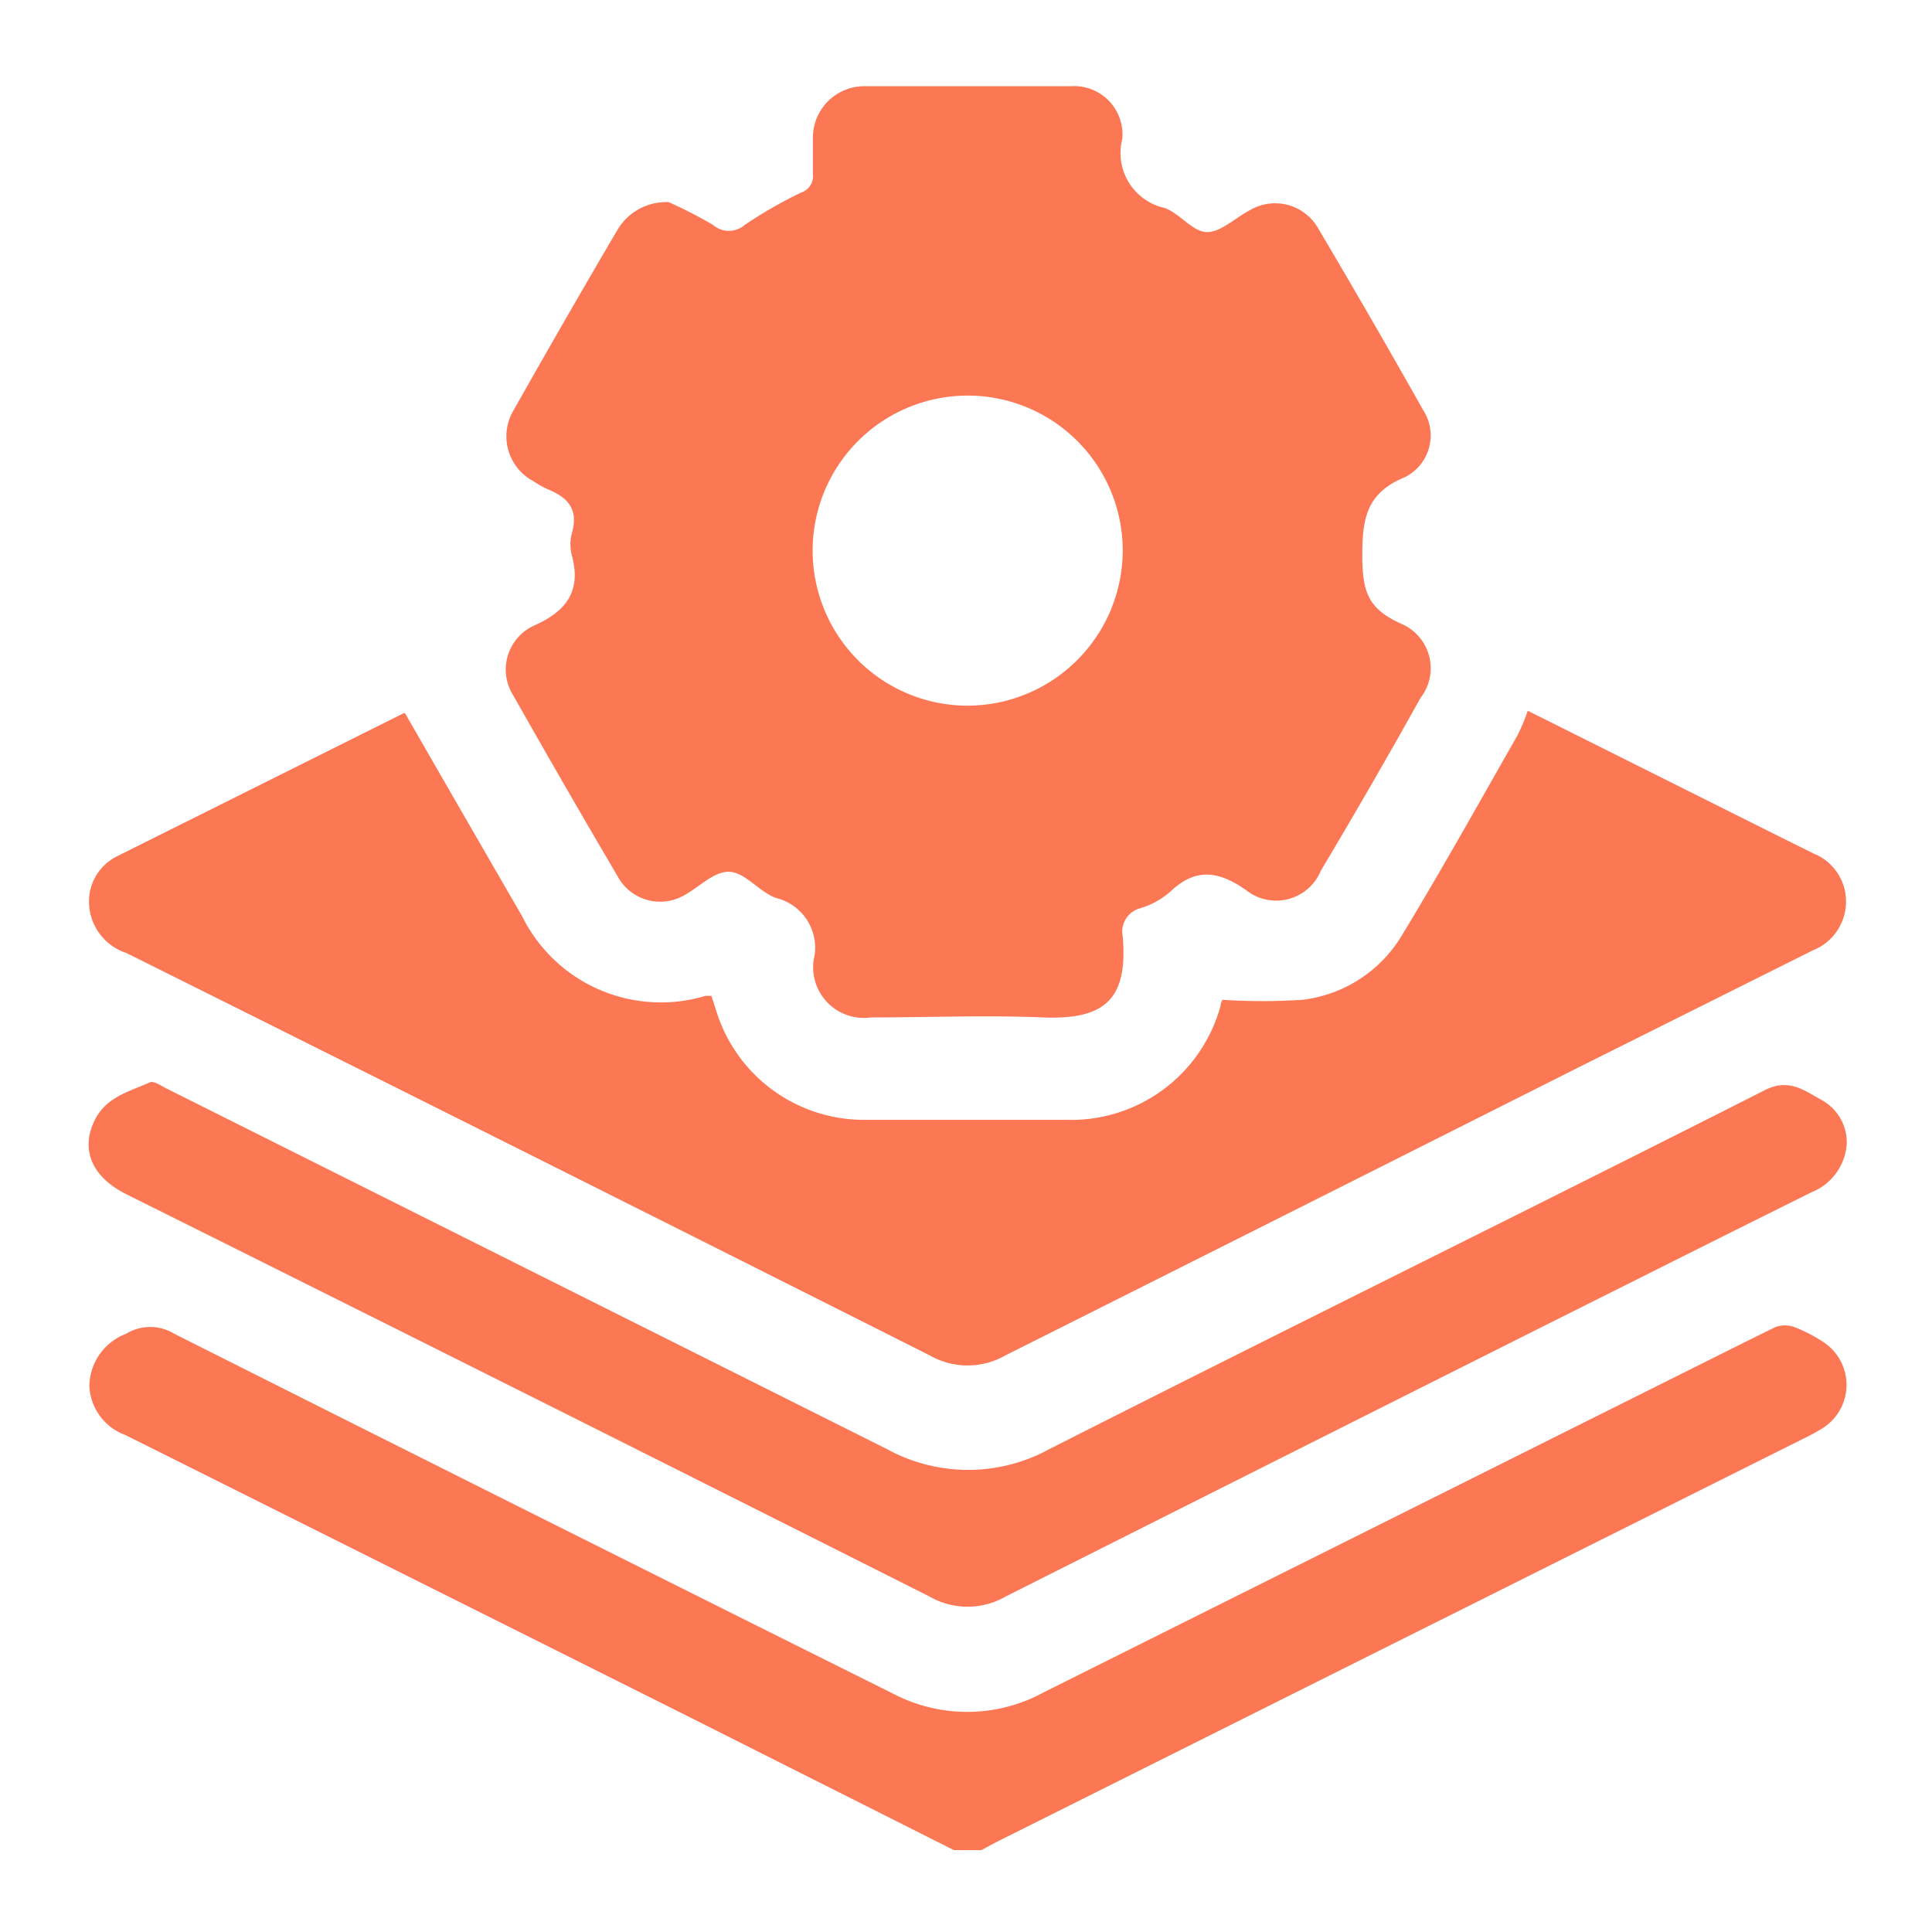 <svg id="Layer_1" data-name="Layer 1" xmlns="http://www.w3.org/2000/svg" viewBox="0 0 80 80"><defs><style>.cls-1{fill:#fc7754;}</style></defs><path class="cls-1" d="M39.5,76.61,28.19,70.92q-11.51-5.76-23-11.5a2.26,2.26,0,0,1-1.49-2.06,2.35,2.35,0,0,1,1.52-2.13,1.91,1.91,0,0,1,2,0Q22.11,62.72,37,70.14a6.61,6.61,0,0,0,6.23-.07L70.52,56.44c1-.5,2-1,3-1.49a1.16,1.16,0,0,1,.78,0,6.49,6.49,0,0,1,1.2.62,2.12,2.12,0,0,1,0,3.55,9.33,9.33,0,0,1-.88.48L41.57,76.12c-.31.15-.62.32-.93.49Z"/><path class="cls-1" d="M27.69,8.37a19.1,19.1,0,0,1,1.83.94,1,1,0,0,0,1.32,0,18.63,18.63,0,0,1,2.34-1.34.71.71,0,0,0,.48-.76c0-.5,0-1,0-1.5a2.13,2.13,0,0,1,2.13-2.14c2.85,0,5.71,0,8.56,0a2,2,0,0,1,2.12,2.19,2.33,2.33,0,0,0,1.75,2.85c.63.22,1.17,1,1.76,1s1.19-.61,1.8-.92a2.05,2.05,0,0,1,2.8.76q2.22,3.75,4.35,7.53a1.93,1.93,0,0,1-.76,2.78c-1.57.65-1.76,1.68-1.76,3.23s.26,2.22,1.59,2.83a2,2,0,0,1,.82,3.08q-2,3.59-4.13,7.16a2,2,0,0,1-3.09.8c-1.14-.8-2.09-.94-3.15.07a3.34,3.34,0,0,1-1.24.68,1,1,0,0,0-.72,1.17c.22,2.6-.74,3.45-3.3,3.35-2.37-.1-4.75,0-7.13,0a2.1,2.1,0,0,1-2.37-2.37,2.12,2.12,0,0,0-1.53-2.57c-.7-.23-1.28-1.05-1.94-1.09s-1.27.65-1.94,1a2,2,0,0,1-2.72-.84q-2.19-3.72-4.31-7.47a2,2,0,0,1,.83-2.87c1.37-.6,2-1.44,1.6-2.92a1.79,1.79,0,0,1,0-.92c.29-1-.18-1.49-1-1.82a4.71,4.71,0,0,1-.62-.35,2.1,2.1,0,0,1-.8-2.91c1.41-2.5,2.85-5,4.3-7.47A2.35,2.35,0,0,1,27.69,8.37Zm18.8,14.44A6.42,6.42,0,1,0,40,29.22,6.44,6.44,0,0,0,46.49,22.81Z"/><path class="cls-1" d="M63.26,29.43l10,5,1.85.92a2.13,2.13,0,0,1,1.33,2,2.17,2.17,0,0,1-1.37,2l-9.75,4.87Q53.48,50.18,41.64,56.12a3.16,3.16,0,0,1-3.15,0Q21.87,47.75,5.23,39.46A2.24,2.24,0,0,1,3.71,37a2.09,2.09,0,0,1,1.15-1.55l11.86-5.92s.09,0,.05,0c1.62,2.82,3.23,5.61,4.85,8.41a6.41,6.41,0,0,0,7.58,3.3,1.61,1.61,0,0,1,.26,0c.06.2.13.39.19.59a6.4,6.4,0,0,0,6.09,4.54c2.8,0,5.61,0,8.42,0a6.41,6.41,0,0,0,6.38-4.72c0-.13.09-.26.08-.25a25.93,25.93,0,0,0,3.31,0,5.56,5.56,0,0,0,4.12-2.67c1.65-2.72,3.2-5.5,4.78-8.27A7.72,7.72,0,0,0,63.26,29.43Z"/><path class="cls-1" d="M76.47,47.37a2.33,2.33,0,0,1-1.46,2c-3.53,1.75-7.05,3.52-10.57,5.28Q53,60.39,41.64,66.11a3.16,3.16,0,0,1-3.15,0Q21.87,57.74,5.23,49.45c-1.34-.67-1.85-1.71-1.4-2.86s1.46-1.36,2.37-1.77c.17-.08.48.15.71.26Q21.82,52.54,36.72,60a7,7,0,0,0,6.74,0c9.86-5,19.75-9.86,29.6-14.85,1-.52,1.65,0,2.37.4A2,2,0,0,1,76.47,47.37Z"/></svg>